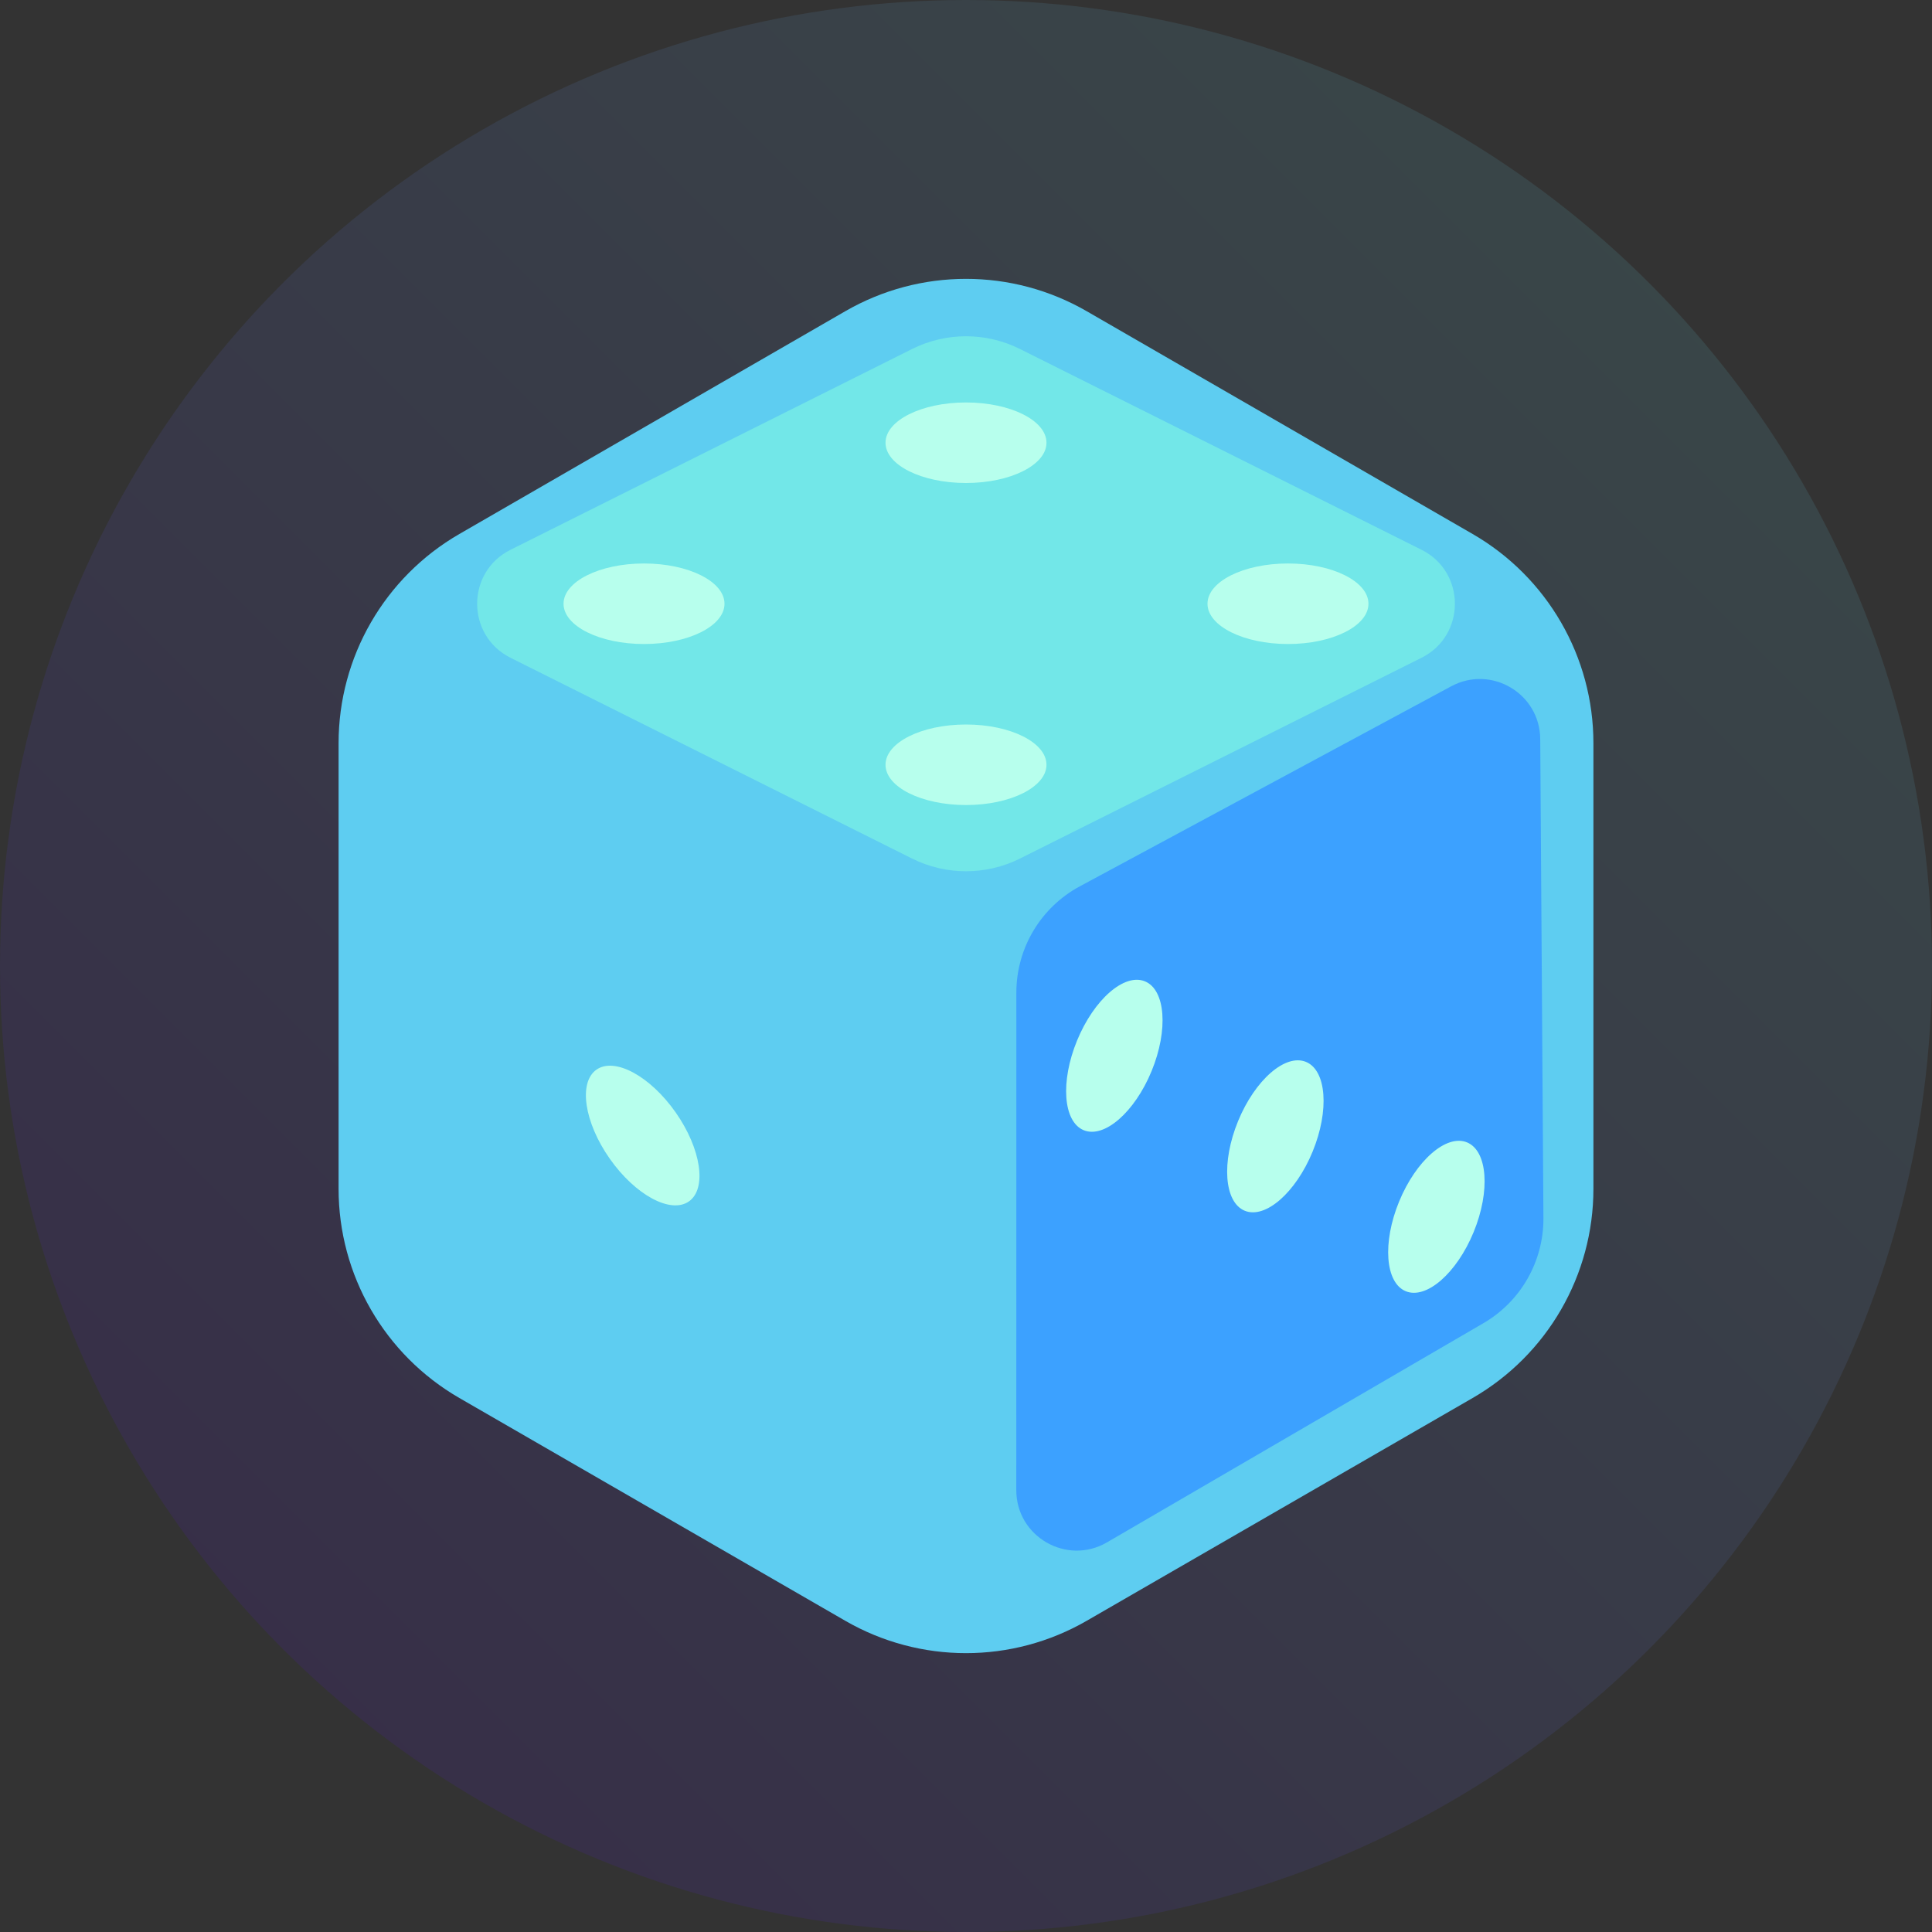 <svg width="32" height="32" viewBox="0 0 32 32" fill="none" xmlns="http://www.w3.org/2000/svg">
<rect x="0" y="0" width="32" height="32" fill="#333333" stroke="none"/>
<g clip-path="url(#clip0_571_34714)">
<circle opacity="0.1" cx="16" cy="16" r="16" fill="url(#paint0_linear_571_34714)"/>
<path d="M14 5.155C15.238 4.44 16.762 4.44 18 5.155L24.392 8.845C25.63 9.56 26.392 10.88 26.392 12.309V19.691C26.392 21.12 25.63 22.44 24.392 23.155L18 26.845C16.762 27.56 15.238 27.56 14 26.845L7.608 23.155C6.37 22.44 5.608 21.12 5.608 19.691V12.309C5.608 10.88 6.37 9.56 7.608 8.845L14 5.155Z" fill="#5ECDF1"/>
<path d="M15.106 14.22L8.456 10.895C7.719 10.526 7.719 9.474 8.456 9.106L15.106 5.781C15.669 5.499 16.331 5.499 16.895 5.781L23.545 9.106C24.282 9.474 24.282 10.526 23.545 10.895L16.895 14.22C16.331 14.501 15.669 14.501 15.106 14.22Z" fill="#72E7E8"/>
<path d="M24.57 21.916L18.336 25.546C17.67 25.934 16.833 25.453 16.833 24.682L16.834 16.441C16.834 15.705 17.238 15.028 17.886 14.68L24.037 11.367C24.701 11.01 25.506 11.487 25.511 12.241L25.564 20.175C25.568 20.891 25.189 21.556 24.57 21.916Z" fill="#3CA1FF"/>
<ellipse cx="10.667" cy="10" rx="1.333" ry="0.667" fill="#B7FFED"/>
<ellipse cx="16" cy="7.333" rx="1.333" ry="0.667" fill="#B7FFED"/>
<ellipse cx="10.645" cy="18.808" rx="1.333" ry="0.667" transform="rotate(54.936 10.645 18.808)" fill="#B7FFED"/>
<ellipse cx="18.457" cy="17.487" rx="1.333" ry="0.667" transform="rotate(112.365 18.457 17.487)" fill="#B7FFED"/>
<ellipse cx="21.124" cy="18.821" rx="1.333" ry="0.667" transform="rotate(112.365 21.124 18.821)" fill="#B7FFED"/>
<ellipse cx="23.791" cy="20.154" rx="1.333" ry="0.667" transform="rotate(112.365 23.791 20.154)" fill="#B7FFED"/>
<ellipse cx="16" cy="12.667" rx="1.333" ry="0.667" fill="#B7FFED"/>
<ellipse cx="21.333" cy="10" rx="1.333" ry="0.667" fill="#B7FFED"/>
</g>
<defs>
<linearGradient id="paint0_linear_571_34714" x1="4.686" y1="27.314" x2="27.314" y2="4.686" gradientUnits="userSpaceOnUse">
<stop stop-color="#560DFF"/>
<stop offset="1" stop-color="#73ECFF"/>
</linearGradient>
<clipPath id="clip0_571_34714">
<rect width="32" height="32" fill="white"/>
</clipPath>
</defs>
</svg>
